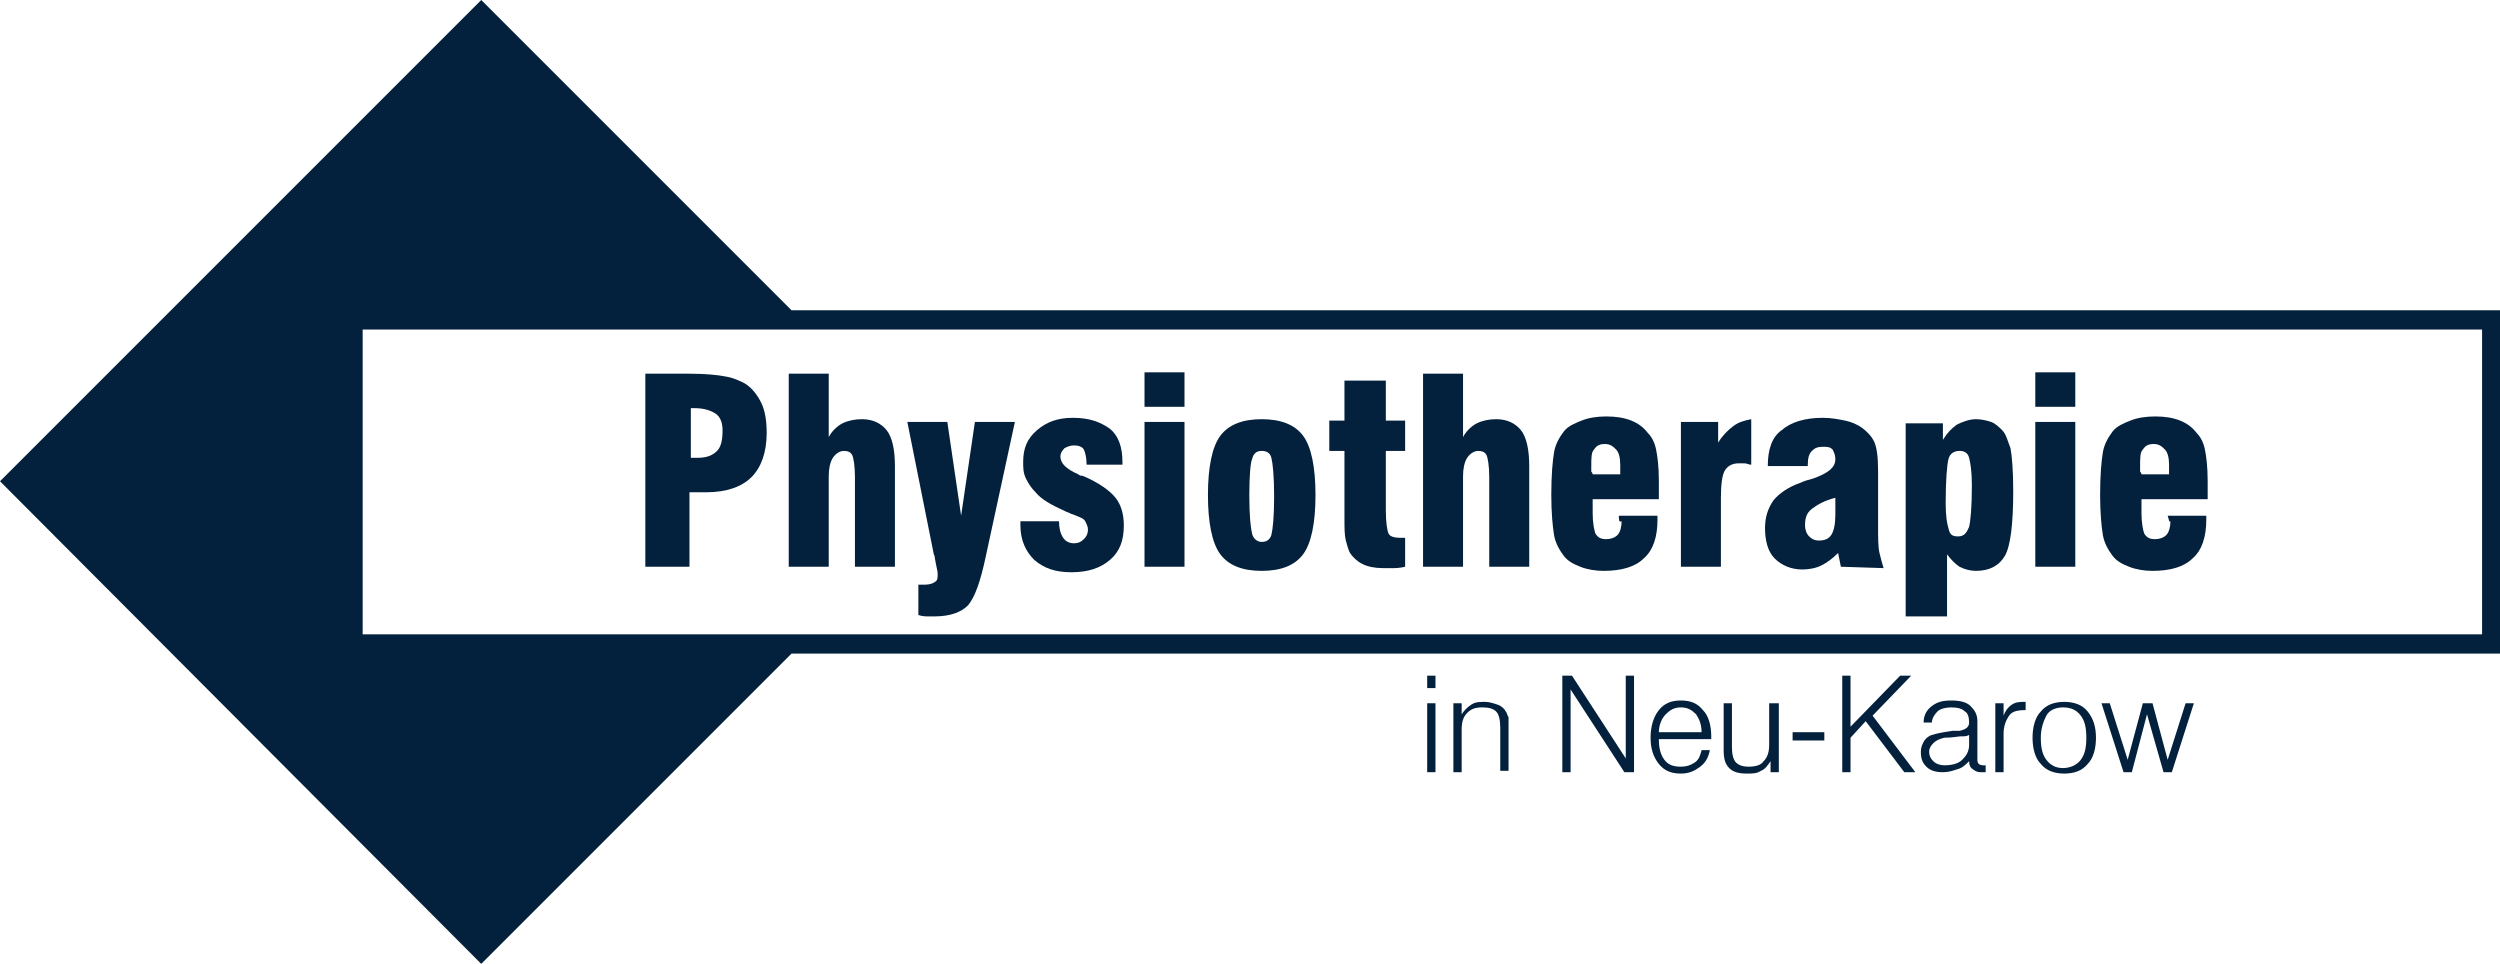 <svg xmlns="http://www.w3.org/2000/svg" xmlns:xlink="http://www.w3.org/1999/xlink" id="Ebene_1" x="0px" y="0px" viewBox="0 0 181.3 69.9" style="enable-background:new 0 0 181.3 69.9;" xml:space="preserve"><style type="text/css">	.st0{fill-rule:evenodd;clip-rule:evenodd;fill:#03203C;}</style><g>	<path class="st0" d="M50.1,33.2c0,0,0.1,0,0.2,0c0.1,0,0.2,0,0.3,0c0.7,0,1.1-0.2,1.4-0.5c0.3-0.3,0.4-0.8,0.4-1.5  c0-0.6-0.2-1-0.5-1.2s-0.8-0.4-1.5-0.4h-0.3L50.1,33.2L50.1,33.2z M46.8,41.1v-14H50c1.2,0,2.1,0.1,2.6,0.2c0.6,0.1,1,0.3,1.4,0.5  c0.5,0.3,0.9,0.8,1.2,1.4s0.4,1.4,0.4,2.2c0,1.4-0.4,2.5-1.1,3.2c-0.7,0.7-1.8,1.1-3.3,1.1H50v5.4H46.8L46.8,41.1z"></path>	<path class="st0" d="M57.2,41.1v-14h2.9v4.6c0.2-0.4,0.6-0.8,1-1s0.9-0.3,1.4-0.3c0.8,0,1.4,0.3,1.8,0.8c0.4,0.5,0.6,1.4,0.6,2.6  v7.3H62v-6.5c0-0.8-0.1-1.4-0.2-1.6c-0.1-0.2-0.3-0.3-0.6-0.3s-0.6,0.2-0.8,0.5s-0.3,0.8-0.3,1.3v6.6H57.2L57.2,41.1z"></path>	<path class="st0" d="M65.8,30.6h2.9l1,6.8l1-6.8h2.9l-2.1,9.7c-0.4,1.9-0.8,3-1.3,3.6c-0.5,0.5-1.3,0.8-2.4,0.8c-0.2,0-0.3,0-0.5,0  s-0.4,0-0.7-0.1v-2.2c0,0,0,0,0.1,0c0.2,0,0.4,0,0.4,0c0.3,0,0.6-0.1,0.7-0.2c0.2-0.1,0.2-0.3,0.2-0.6c0-0.2-0.1-0.5-0.2-1.1  c0-0.2-0.1-0.3-0.1-0.4L65.8,30.6L65.8,30.6z"></path>	<path class="st0" d="M74.2,37.8h2.6c0,0.5,0.1,0.9,0.3,1.2c0.2,0.3,0.5,0.4,0.8,0.4s0.5-0.1,0.7-0.3s0.3-0.4,0.3-0.7  c0-0.2-0.1-0.4-0.2-0.6c-0.1-0.2-0.4-0.3-0.9-0.5c-0.1,0-0.2-0.1-0.5-0.2c-1.1-0.5-1.8-0.9-2.2-1.4c-0.3-0.3-0.5-0.6-0.7-1  s-0.2-0.8-0.2-1.2c0-1,0.3-1.7,1-2.3c0.7-0.6,1.5-0.9,2.6-0.9c1.2,0,2,0.3,2.7,0.8c0.6,0.5,0.9,1.3,0.9,2.4v0.2h-2.6  c0-0.5-0.1-0.9-0.2-1.1c-0.1-0.2-0.4-0.3-0.7-0.3c-0.3,0-0.5,0.1-0.7,0.2c-0.2,0.2-0.3,0.4-0.3,0.6c0,0.5,0.4,0.9,1.3,1.3  c0.1,0.1,0.2,0.1,0.3,0.1c1.2,0.5,2,1.1,2.4,1.6s0.6,1.2,0.6,2c0,1.1-0.3,1.9-1,2.5s-1.6,0.9-2.8,0.9c-1.2,0-2-0.3-2.7-0.9  c-0.6-0.6-1-1.4-1-2.5v-0.3H74.2z"></path>	<path class="st0" d="M83,29.6V27h2.9v2.5H83V29.6z M83,41.1V30.6h2.9v10.5H83L83,41.1z"></path>	<path class="st0" d="M90.6,35.9c0,1.5,0.1,2.4,0.2,2.8c0.1,0.4,0.4,0.6,0.7,0.6c0.4,0,0.6-0.2,0.7-0.5c0.1-0.4,0.2-1.3,0.2-2.8  s-0.1-2.4-0.2-2.8c-0.1-0.4-0.4-0.5-0.7-0.5c-0.4,0-0.6,0.2-0.7,0.6C90.7,33.5,90.6,34.4,90.6,35.9L90.6,35.9z M87.6,35.9  c0-2,0.3-3.5,0.9-4.3c0.6-0.8,1.6-1.2,3-1.2s2.4,0.4,3,1.2s0.9,2.3,0.9,4.3s-0.3,3.5-0.9,4.3s-1.6,1.2-3,1.2s-2.4-0.4-3-1.2  S87.6,37.9,87.6,35.9L87.6,35.9z"></path>	<path class="st0" d="M101.9,41.1c-0.4,0.1-0.7,0.1-0.9,0.1c-0.3,0-0.5,0-0.7,0c-0.6,0-1.1-0.1-1.5-0.3s-0.7-0.5-0.9-0.8  c-0.1-0.2-0.2-0.5-0.3-0.9c-0.1-0.4-0.1-0.9-0.1-1.7v-1.3v-3.5h-1.1v-2.2h1.1v-2.9h3v2.9h1.4v2.2h-1.4V37c0,0.9,0.1,1.5,0.2,1.7  s0.4,0.3,0.8,0.3c0.1,0,0.2,0,0.3,0h0.1V41.1L101.9,41.1z"></path>	<path class="st0" d="M103.2,41.1v-14h2.9v4.6c0.2-0.4,0.6-0.8,1-1s0.9-0.3,1.4-0.3c0.8,0,1.4,0.3,1.8,0.8s0.6,1.4,0.6,2.6v7.3H108  v-6.5c0-0.8-0.1-1.4-0.2-1.6c-0.1-0.2-0.3-0.3-0.6-0.3c-0.3,0-0.6,0.2-0.8,0.5c-0.2,0.3-0.3,0.8-0.3,1.3v6.6H103.2L103.2,41.1z"></path>	<path class="st0" d="M117.4,37.4h2.8v0.3c0,1.2-0.3,2.2-1,2.8c-0.6,0.6-1.6,0.9-2.9,0.9c-0.6,0-1.2-0.1-1.7-0.3s-0.9-0.4-1.2-0.8  c-0.3-0.4-0.6-0.9-0.7-1.5s-0.2-1.6-0.2-2.9c0-1.5,0.1-2.5,0.2-3.1s0.4-1.1,0.7-1.5c0.3-0.4,0.8-0.6,1.3-0.8  c0.5-0.2,1.1-0.3,1.8-0.3c0.7,0,1.3,0.1,1.8,0.3c0.5,0.2,0.9,0.5,1.2,0.9c0.3,0.3,0.5,0.7,0.6,1.2s0.2,1.2,0.2,2.3v1.3h-4.8v0.1  c0,0.4,0,0.8,0,0.9c0,0.7,0.1,1.2,0.2,1.5c0.2,0.3,0.4,0.4,0.8,0.4c0.3,0,0.6-0.1,0.8-0.3c0.2-0.2,0.3-0.6,0.3-1  C117.4,37.9,117.4,37.7,117.4,37.4C117.4,37.5,117.4,37.5,117.4,37.4L117.4,37.4z M115.5,34.4h2c0,0,0,0,0-0.1c0-0.3,0-0.5,0-0.6  c0-0.5-0.1-0.9-0.3-1.1c-0.2-0.2-0.4-0.4-0.8-0.4s-0.6,0.1-0.8,0.4c-0.2,0.2-0.2,0.6-0.2,1.2c0,0.1,0,0.3,0,0.4  C115.5,34.3,115.5,34.4,115.5,34.4L115.5,34.4z"></path>	<path class="st0" d="M121.9,41.1V30.6h2.7v1.5c0.3-0.5,0.7-0.9,1.1-1.2c0.4-0.3,0.8-0.4,1.3-0.5v3.3c-0.2,0-0.3-0.1-0.5-0.1  c-0.1,0-0.3,0-0.4,0c-0.5,0-0.8,0.2-1,0.5s-0.3,1-0.3,2v5H121.9L121.9,41.1z"></path>	<path class="st0" d="M133.1,36.1c-0.8,0.2-1.3,0.5-1.7,0.8s-0.5,0.7-0.5,1.2c0,0.3,0.1,0.6,0.3,0.8s0.4,0.3,0.7,0.3  c0.4,0,0.7-0.1,0.9-0.4c0.2-0.3,0.3-0.8,0.3-1.5V36.1L133.1,36.1z M133.5,41.1l-0.2-1c-0.4,0.4-0.8,0.7-1.2,0.9s-0.9,0.3-1.4,0.3  c-0.8,0-1.5-0.3-2-0.8s-0.7-1.3-0.7-2.2c0-0.8,0.2-1.4,0.6-2c0.4-0.5,1.1-1,2-1.3c0.2-0.1,0.5-0.2,0.9-0.3c1.1-0.4,1.6-0.8,1.6-1.4  c0-0.3-0.1-0.5-0.2-0.7c-0.2-0.2-0.4-0.2-0.7-0.2c-0.4,0-0.6,0.1-0.8,0.3s-0.3,0.5-0.3,1v0.1h-2.9c0-1.2,0.3-2.1,1-2.6  c0.7-0.6,1.7-0.9,3-0.9c0.6,0,1.1,0.1,1.6,0.2s0.9,0.3,1.2,0.5c0.4,0.3,0.7,0.6,0.9,1c0.2,0.4,0.3,1.1,0.3,2.2v0.3v3.7  c0,0.8,0,1.5,0.1,1.9s0.2,0.8,0.3,1.1L133.5,41.1L133.5,41.1z"></path>	<path class="st0" d="M142,38.9c0.4,0,0.6-0.2,0.8-0.7c0.1-0.4,0.2-1.4,0.2-3c0-1-0.1-1.6-0.2-2c-0.1-0.4-0.4-0.5-0.7-0.5  c-0.4,0-0.7,0.2-0.8,0.6s-0.2,1.5-0.2,3.2c0,0.9,0.1,1.5,0.2,1.8C141.4,38.8,141.6,38.9,142,38.9L142,38.9z M138.2,44.7v-14h2.7  v1.2c0.3-0.5,0.6-0.8,1-1.1c0.4-0.2,0.9-0.4,1.4-0.4c0.4,0,0.8,0.1,1.1,0.2s0.6,0.4,0.8,0.6c0.3,0.3,0.4,0.8,0.6,1.3  c0.1,0.5,0.2,1.6,0.2,3.1c0,2.4-0.2,4-0.6,4.7c-0.4,0.7-1.1,1.1-2.1,1.1c-0.4,0-0.8-0.1-1.2-0.3c-0.3-0.2-0.6-0.5-0.9-0.9v4.5  H138.2L138.2,44.7z"></path>	<path class="st0" d="M147.6,29.6V27h2.9v2.5h-2.9V29.6z M147.6,41.1V30.6h2.9v10.5H147.6L147.6,41.1z"></path>	<path class="st0" d="M157.2,37.4h2.8v0.3c0,1.2-0.3,2.2-1,2.8c-0.6,0.6-1.6,0.9-2.9,0.9c-0.6,0-1.2-0.1-1.7-0.3s-0.9-0.4-1.2-0.8  c-0.3-0.4-0.6-0.9-0.7-1.5c-0.1-0.6-0.2-1.6-0.2-2.9c0-1.5,0.1-2.5,0.2-3.1c0.1-0.6,0.4-1.1,0.7-1.5s0.8-0.6,1.3-0.8  c0.5-0.2,1.1-0.3,1.8-0.3s1.3,0.1,1.8,0.3c0.5,0.2,0.9,0.5,1.2,0.9c0.3,0.3,0.5,0.7,0.6,1.2s0.2,1.2,0.2,2.3v1.3h-4.8v0.1  c0,0.4,0,0.8,0,0.9c0,0.7,0.1,1.2,0.2,1.5c0.2,0.3,0.4,0.4,0.8,0.4c0.3,0,0.6-0.1,0.8-0.3s0.3-0.6,0.3-1  C157.3,37.9,157.3,37.7,157.2,37.4C157.2,37.5,157.2,37.5,157.2,37.4L157.2,37.4z M155.3,34.4h2c0,0,0,0,0-0.1c0-0.3,0-0.5,0-0.6  c0-0.5-0.1-0.9-0.3-1.1c-0.2-0.2-0.4-0.4-0.8-0.4c-0.4,0-0.6,0.1-0.8,0.4c-0.2,0.2-0.2,0.6-0.2,1.2c0,0.1,0,0.3,0,0.4  C155.3,34.3,155.3,34.4,155.3,34.4L155.3,34.4z"></path>	<path class="st0" d="M181.3,47.4H57.4L34.9,69.9L0,34.9L34.9,0l22.5,22.5h123.9V47.4L181.3,47.4z M180,46H26.3V23.9H180V46L180,46z  "></path>	<path class="st0" d="M103.5,49.9V49h0.6v0.9H103.5L103.5,49.9z M103.5,56v-5h0.6v5H103.5L103.5,56z"></path>	<path class="st0" d="M105.4,56v-5h0.6v0.8c0.2-0.3,0.4-0.5,0.7-0.7c0.3-0.2,0.6-0.2,1-0.2c0.3,0,0.6,0.1,0.9,0.2  c0.3,0.1,0.5,0.3,0.6,0.5c0.1,0.1,0.1,0.3,0.2,0.4c0,0.2,0,0.4,0,0.8v0.1v3h-0.6v-3.1c0-0.6-0.1-1-0.3-1.2c-0.2-0.2-0.5-0.3-1-0.3  s-0.8,0.1-1.1,0.4c-0.3,0.3-0.4,0.7-0.4,1.2V56H105.4L105.4,56z"></path>	<polygon class="st0" points="113.3,56 113.3,49 114,49 117.9,55 117.9,49 118.5,49 118.5,56 117.8,56 113.9,50 113.9,56  "></polygon>	<path class="st0" d="M120.3,53.6L120.3,53.6c0,0.6,0.1,1.1,0.4,1.5s0.7,0.5,1.2,0.5c0.4,0,0.7-0.1,1-0.3s0.4-0.5,0.5-0.9h0.6  c-0.1,0.5-0.3,0.9-0.7,1.2c-0.4,0.3-0.8,0.5-1.4,0.5c-0.7,0-1.2-0.2-1.6-0.7s-0.6-1.1-0.6-1.9c0-0.8,0.2-1.5,0.6-2s0.9-0.7,1.6-0.7  s1.2,0.2,1.6,0.7c0.4,0.4,0.6,1.1,0.6,1.9v0.2H120.3L120.3,53.6z M120.3,53.1h3.1c0-0.6-0.2-1-0.4-1.3c-0.3-0.3-0.6-0.5-1.1-0.5  s-0.8,0.2-1.1,0.5C120.5,52.1,120.3,52.6,120.3,53.1L120.3,53.1z"></path>	<path class="st0" d="M129,51v5h-0.6v-0.8c-0.2,0.3-0.4,0.6-0.7,0.7c-0.3,0.2-0.6,0.2-1,0.2c-0.6,0-1-0.1-1.3-0.4  c-0.3-0.3-0.4-0.7-0.4-1.3V51h0.6v3.2c0,0.5,0.1,0.9,0.3,1.1c0.2,0.2,0.5,0.3,0.9,0.3c0.5,0,0.9-0.1,1.1-0.4  c0.3-0.3,0.4-0.7,0.4-1.2v-3L129,51L129,51z"></path>	<polygon class="st0" points="130,53.7 130,53.1 132.3,53.1 132.3,53.7  "></polygon>	<polygon class="st0" points="133.6,56 133.6,49 134.2,49 134.2,52.7 137.8,49 138.6,49 135.8,51.9 138.9,56 138.1,56 135.3,52.3   134.2,53.5 134.2,56  "></polygon>	<path class="st0" d="M142.8,53.3c-0.2,0.1-0.3,0.1-0.6,0.1c-0.2,0-0.6,0.1-1.2,0.1c-0.4,0.1-0.6,0.2-0.8,0.4s-0.3,0.4-0.3,0.6  c0,0.3,0.1,0.5,0.3,0.7s0.5,0.3,0.8,0.3c0.5,0,1-0.1,1.3-0.4c0.3-0.3,0.5-0.6,0.5-1.1V53.3L142.8,53.3z M142.8,55.2  c-0.3,0.3-0.5,0.5-0.9,0.6c-0.3,0.1-0.6,0.2-1,0.2c-0.5,0-0.9-0.1-1.2-0.4c-0.3-0.3-0.4-0.6-0.4-1.1c0-0.3,0.1-0.5,0.2-0.7  c0.1-0.2,0.3-0.4,0.6-0.5s0.8-0.2,1.5-0.3c0.1,0,0.2,0,0.3,0c0,0,0.1,0,0.2,0c0.5-0.1,0.7-0.3,0.7-0.6c0-0.4-0.1-0.7-0.3-0.8  c-0.2-0.2-0.5-0.3-1-0.3c-0.4,0-0.8,0.1-1,0.3s-0.4,0.5-0.4,0.8h-0.6c0-0.5,0.2-0.9,0.6-1.2c0.4-0.3,0.8-0.4,1.4-0.4  c0.6,0,1.1,0.1,1.4,0.4c0.3,0.3,0.5,0.6,0.5,1.1V55c0,0.2,0,0.3,0.1,0.4c0,0,0.1,0.1,0.3,0.1h0.1h0.1V56c-0.1,0-0.1,0-0.2,0  c-0.1,0-0.1,0-0.2,0c-0.2,0-0.4-0.1-0.5-0.2C142.9,55.7,142.8,55.5,142.8,55.2L142.8,55.2L142.8,55.2z"></path>	<path class="st0" d="M144.7,56v-5h0.6v0.9c0.1-0.3,0.3-0.6,0.6-0.8s0.6-0.2,0.9-0.2h0.1v0.6h-0.1c-0.5,0-0.9,0.1-1.1,0.4  c-0.2,0.3-0.4,0.7-0.4,1.3V56H144.7L144.7,56z"></path>	<path class="st0" d="M148,53.5c0,0.7,0.1,1.2,0.4,1.6c0.3,0.4,0.7,0.6,1.2,0.6s1-0.2,1.3-0.6c0.3-0.4,0.4-0.9,0.4-1.6  c0-0.7-0.1-1.2-0.4-1.6c-0.3-0.4-0.7-0.6-1.3-0.6c-0.5,0-1,0.2-1.2,0.6S148,52.8,148,53.5L148,53.5z M147.4,53.5  c0-0.8,0.2-1.5,0.6-1.9c0.4-0.5,1-0.7,1.7-0.7s1.3,0.2,1.7,0.7s0.6,1.1,0.6,1.9c0,0.8-0.2,1.5-0.6,1.9c-0.4,0.5-1,0.7-1.7,0.7  s-1.3-0.2-1.7-0.7C147.6,55,147.4,54.3,147.4,53.5L147.4,53.5z"></path>	<polygon class="st0" points="154,56 152.4,51 153,51 154.3,55.1 155.4,51 156.1,51 157.2,55.1 158.5,51 159.1,51 157.5,56   156.9,56 155.7,51.8 154.6,56  "></polygon></g></svg>